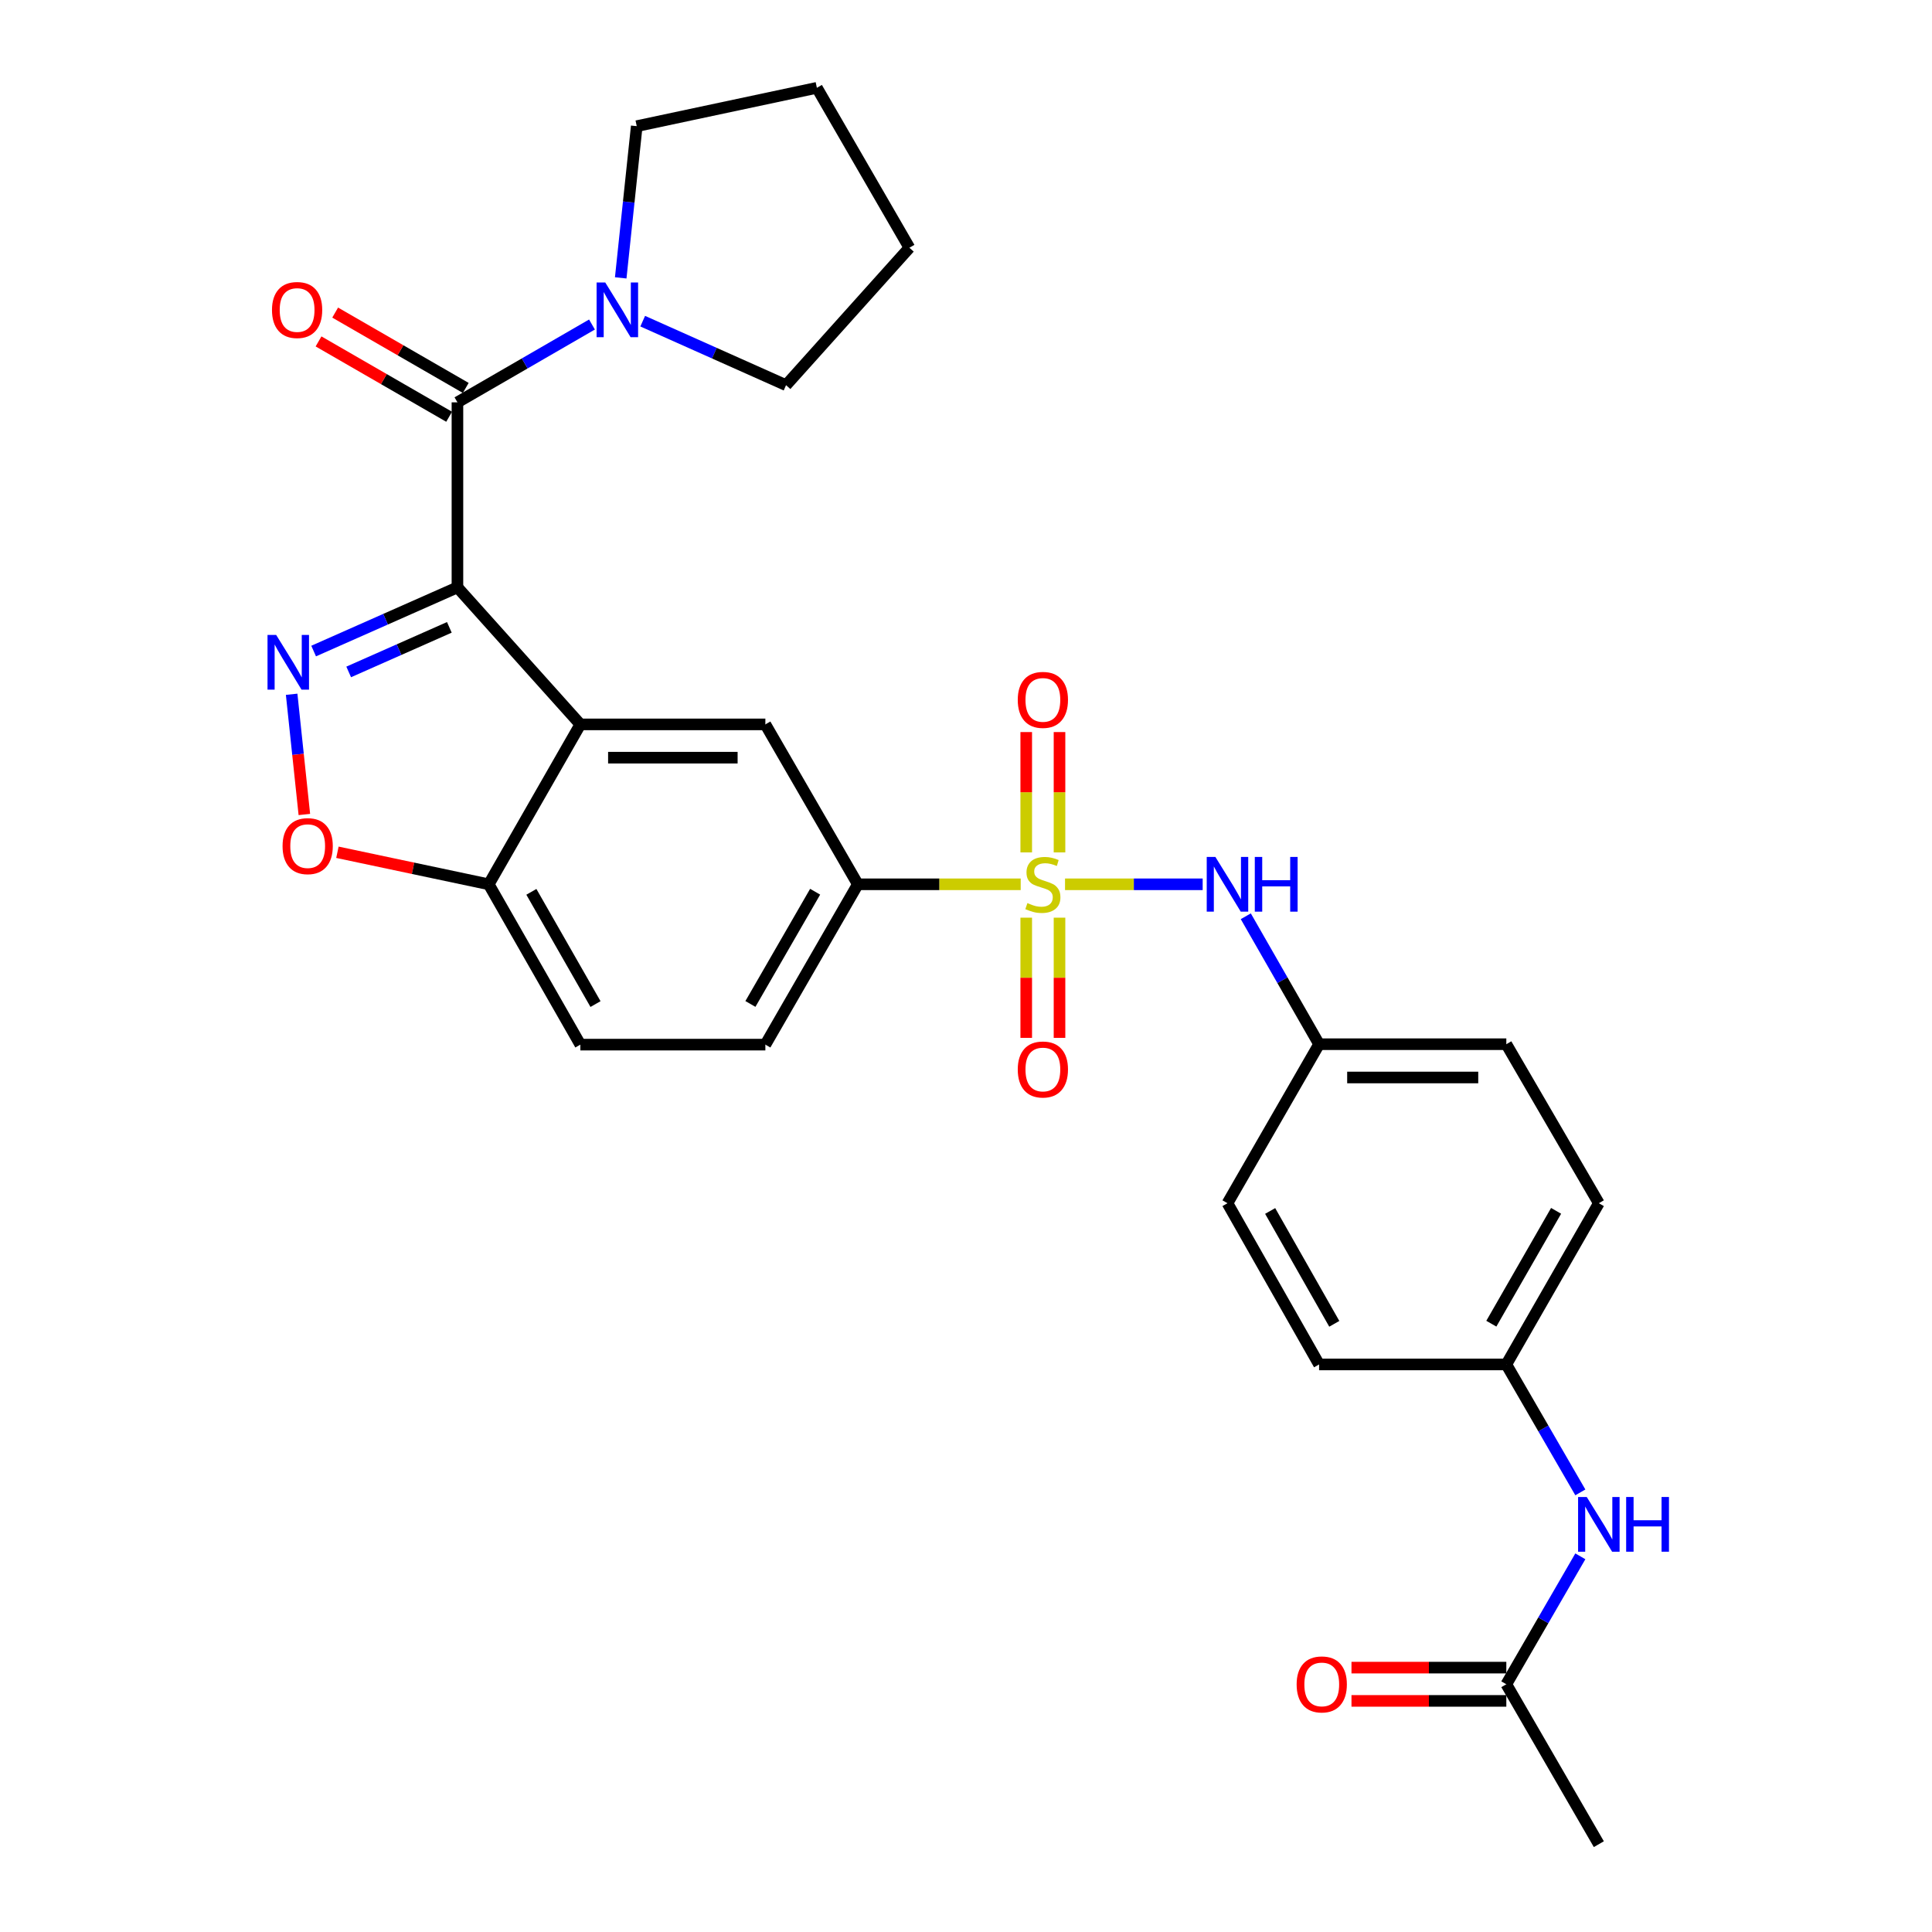 <?xml version='1.0' encoding='iso-8859-1'?>
<svg version='1.1' baseProfile='full'
              xmlns='http://www.w3.org/2000/svg'
                      xmlns:rdkit='http://www.rdkit.org/xml'
                      xmlns:xlink='http://www.w3.org/1999/xlink'
                  xml:space='preserve'
width='1000px' height='1000px' viewBox='0 0 1000 1000'>
<!-- END OF HEADER -->
<rect style='opacity:1.0;fill:#FFFFFF;stroke:none' width='1000' height='1000' x='0' y='0'> </rect>
<path class='bond-1' d='M 236.769,304.025 L 199.555,320.504' style='fill:none;fill-rule:evenodd;stroke:#000000;stroke-width:6px;stroke-linecap:butt;stroke-linejoin:miter;stroke-opacity:1' />
<path class='bond-1' d='M 199.555,320.504 L 162.341,336.984' style='fill:none;fill-rule:evenodd;stroke:#0000FF;stroke-width:6px;stroke-linecap:butt;stroke-linejoin:miter;stroke-opacity:1' />
<path class='bond-1' d='M 232.579,324.719 L 206.53,336.254' style='fill:none;fill-rule:evenodd;stroke:#000000;stroke-width:6px;stroke-linecap:butt;stroke-linejoin:miter;stroke-opacity:1' />
<path class='bond-1' d='M 206.53,336.254 L 180.48,347.79' style='fill:none;fill-rule:evenodd;stroke:#0000FF;stroke-width:6px;stroke-linecap:butt;stroke-linejoin:miter;stroke-opacity:1' />
<path class='bond-2' d='M 236.769,304.025 L 300.387,374.945' style='fill:none;fill-rule:evenodd;stroke:#000000;stroke-width:6px;stroke-linecap:butt;stroke-linejoin:miter;stroke-opacity:1' />
<path class='bond-3' d='M 236.769,304.025 L 236.769,208.252' style='fill:none;fill-rule:evenodd;stroke:#000000;stroke-width:6px;stroke-linecap:butt;stroke-linejoin:miter;stroke-opacity:1' />
<path class='bond-0' d='M 528.315,457.712 L 486.166,457.712' style='fill:none;fill-rule:evenodd;stroke:#CCCC00;stroke-width:6px;stroke-linecap:butt;stroke-linejoin:miter;stroke-opacity:1' />
<path class='bond-0' d='M 486.166,457.712 L 444.017,457.712' style='fill:none;fill-rule:evenodd;stroke:#000000;stroke-width:6px;stroke-linecap:butt;stroke-linejoin:miter;stroke-opacity:1' />
<path class='bond-8' d='M 551.258,457.712 L 586.879,457.712' style='fill:none;fill-rule:evenodd;stroke:#CCCC00;stroke-width:6px;stroke-linecap:butt;stroke-linejoin:miter;stroke-opacity:1' />
<path class='bond-8' d='M 586.879,457.712 L 622.5,457.712' style='fill:none;fill-rule:evenodd;stroke:#0000FF;stroke-width:6px;stroke-linecap:butt;stroke-linejoin:miter;stroke-opacity:1' />
<path class='bond-10' d='M 531.177,474.986 L 531.177,506.094' style='fill:none;fill-rule:evenodd;stroke:#CCCC00;stroke-width:6px;stroke-linecap:butt;stroke-linejoin:miter;stroke-opacity:1' />
<path class='bond-10' d='M 531.177,506.094 L 531.177,537.202' style='fill:none;fill-rule:evenodd;stroke:#FF0000;stroke-width:6px;stroke-linecap:butt;stroke-linejoin:miter;stroke-opacity:1' />
<path class='bond-10' d='M 548.402,474.986 L 548.402,506.094' style='fill:none;fill-rule:evenodd;stroke:#CCCC00;stroke-width:6px;stroke-linecap:butt;stroke-linejoin:miter;stroke-opacity:1' />
<path class='bond-10' d='M 548.402,506.094 L 548.402,537.202' style='fill:none;fill-rule:evenodd;stroke:#FF0000;stroke-width:6px;stroke-linecap:butt;stroke-linejoin:miter;stroke-opacity:1' />
<path class='bond-11' d='M 548.402,441.204 L 548.402,410.059' style='fill:none;fill-rule:evenodd;stroke:#CCCC00;stroke-width:6px;stroke-linecap:butt;stroke-linejoin:miter;stroke-opacity:1' />
<path class='bond-11' d='M 548.402,410.059 L 548.402,378.915' style='fill:none;fill-rule:evenodd;stroke:#FF0000;stroke-width:6px;stroke-linecap:butt;stroke-linejoin:miter;stroke-opacity:1' />
<path class='bond-11' d='M 531.177,441.204 L 531.177,410.059' style='fill:none;fill-rule:evenodd;stroke:#CCCC00;stroke-width:6px;stroke-linecap:butt;stroke-linejoin:miter;stroke-opacity:1' />
<path class='bond-11' d='M 531.177,410.059 L 531.177,378.915' style='fill:none;fill-rule:evenodd;stroke:#FF0000;stroke-width:6px;stroke-linecap:butt;stroke-linejoin:miter;stroke-opacity:1' />
<path class='bond-5' d='M 150.956,359.351 L 154.245,390.465' style='fill:none;fill-rule:evenodd;stroke:#0000FF;stroke-width:6px;stroke-linecap:butt;stroke-linejoin:miter;stroke-opacity:1' />
<path class='bond-5' d='M 154.245,390.465 L 157.533,421.58' style='fill:none;fill-rule:evenodd;stroke:#FF0000;stroke-width:6px;stroke-linecap:butt;stroke-linejoin:miter;stroke-opacity:1' />
<path class='bond-6' d='M 300.387,374.945 L 396.15,374.945' style='fill:none;fill-rule:evenodd;stroke:#000000;stroke-width:6px;stroke-linecap:butt;stroke-linejoin:miter;stroke-opacity:1' />
<path class='bond-6' d='M 314.752,392.17 L 381.786,392.17' style='fill:none;fill-rule:evenodd;stroke:#000000;stroke-width:6px;stroke-linecap:butt;stroke-linejoin:miter;stroke-opacity:1' />
<path class='bond-9' d='M 300.387,374.945 L 252.97,457.712' style='fill:none;fill-rule:evenodd;stroke:#000000;stroke-width:6px;stroke-linecap:butt;stroke-linejoin:miter;stroke-opacity:1' />
<path class='bond-7' d='M 236.769,208.252 L 271.587,188.112' style='fill:none;fill-rule:evenodd;stroke:#000000;stroke-width:6px;stroke-linecap:butt;stroke-linejoin:miter;stroke-opacity:1' />
<path class='bond-7' d='M 271.587,188.112 L 306.406,167.971' style='fill:none;fill-rule:evenodd;stroke:#0000FF;stroke-width:6px;stroke-linecap:butt;stroke-linejoin:miter;stroke-opacity:1' />
<path class='bond-13' d='M 241.073,200.792 L 207.277,181.295' style='fill:none;fill-rule:evenodd;stroke:#000000;stroke-width:6px;stroke-linecap:butt;stroke-linejoin:miter;stroke-opacity:1' />
<path class='bond-13' d='M 207.277,181.295 L 173.481,161.797' style='fill:none;fill-rule:evenodd;stroke:#FF0000;stroke-width:6px;stroke-linecap:butt;stroke-linejoin:miter;stroke-opacity:1' />
<path class='bond-13' d='M 232.465,215.712 L 198.669,196.215' style='fill:none;fill-rule:evenodd;stroke:#000000;stroke-width:6px;stroke-linecap:butt;stroke-linejoin:miter;stroke-opacity:1' />
<path class='bond-13' d='M 198.669,196.215 L 164.873,176.717' style='fill:none;fill-rule:evenodd;stroke:#FF0000;stroke-width:6px;stroke-linecap:butt;stroke-linejoin:miter;stroke-opacity:1' />
<path class='bond-4' d='M 444.017,457.712 L 396.15,374.945' style='fill:none;fill-rule:evenodd;stroke:#000000;stroke-width:6px;stroke-linecap:butt;stroke-linejoin:miter;stroke-opacity:1' />
<path class='bond-31' d='M 444.017,457.712 L 396.15,540.699' style='fill:none;fill-rule:evenodd;stroke:#000000;stroke-width:6px;stroke-linecap:butt;stroke-linejoin:miter;stroke-opacity:1' />
<path class='bond-31' d='M 421.916,461.554 L 388.409,519.645' style='fill:none;fill-rule:evenodd;stroke:#000000;stroke-width:6px;stroke-linecap:butt;stroke-linejoin:miter;stroke-opacity:1' />
<path class='bond-29' d='M 174.65,441.133 L 213.81,449.423' style='fill:none;fill-rule:evenodd;stroke:#FF0000;stroke-width:6px;stroke-linecap:butt;stroke-linejoin:miter;stroke-opacity:1' />
<path class='bond-29' d='M 213.81,449.423 L 252.97,457.712' style='fill:none;fill-rule:evenodd;stroke:#000000;stroke-width:6px;stroke-linecap:butt;stroke-linejoin:miter;stroke-opacity:1' />
<path class='bond-24' d='M 332.667,166.238 L 369.763,182.8' style='fill:none;fill-rule:evenodd;stroke:#0000FF;stroke-width:6px;stroke-linecap:butt;stroke-linejoin:miter;stroke-opacity:1' />
<path class='bond-24' d='M 369.763,182.8 L 406.859,199.362' style='fill:none;fill-rule:evenodd;stroke:#000000;stroke-width:6px;stroke-linecap:butt;stroke-linejoin:miter;stroke-opacity:1' />
<path class='bond-25' d='M 321.284,143.826 L 325.429,104.564' style='fill:none;fill-rule:evenodd;stroke:#0000FF;stroke-width:6px;stroke-linecap:butt;stroke-linejoin:miter;stroke-opacity:1' />
<path class='bond-25' d='M 325.429,104.564 L 329.575,65.302' style='fill:none;fill-rule:evenodd;stroke:#000000;stroke-width:6px;stroke-linecap:butt;stroke-linejoin:miter;stroke-opacity:1' />
<path class='bond-18' d='M 644.82,474.257 L 663.79,507.368' style='fill:none;fill-rule:evenodd;stroke:#0000FF;stroke-width:6px;stroke-linecap:butt;stroke-linejoin:miter;stroke-opacity:1' />
<path class='bond-18' d='M 663.79,507.368 L 682.759,540.479' style='fill:none;fill-rule:evenodd;stroke:#000000;stroke-width:6px;stroke-linecap:butt;stroke-linejoin:miter;stroke-opacity:1' />
<path class='bond-17' d='M 252.97,457.712 L 300.387,540.699' style='fill:none;fill-rule:evenodd;stroke:#000000;stroke-width:6px;stroke-linecap:butt;stroke-linejoin:miter;stroke-opacity:1' />
<path class='bond-17' d='M 275.039,461.615 L 308.231,519.706' style='fill:none;fill-rule:evenodd;stroke:#000000;stroke-width:6px;stroke-linecap:butt;stroke-linejoin:miter;stroke-opacity:1' />
<path class='bond-12' d='M 779.67,871.769 L 798.826,838.66' style='fill:none;fill-rule:evenodd;stroke:#000000;stroke-width:6px;stroke-linecap:butt;stroke-linejoin:miter;stroke-opacity:1' />
<path class='bond-12' d='M 798.826,838.66 L 817.981,805.552' style='fill:none;fill-rule:evenodd;stroke:#0000FF;stroke-width:6px;stroke-linecap:butt;stroke-linejoin:miter;stroke-opacity:1' />
<path class='bond-16' d='M 779.67,863.156 L 739.598,863.156' style='fill:none;fill-rule:evenodd;stroke:#000000;stroke-width:6px;stroke-linecap:butt;stroke-linejoin:miter;stroke-opacity:1' />
<path class='bond-16' d='M 739.598,863.156 L 699.525,863.156' style='fill:none;fill-rule:evenodd;stroke:#FF0000;stroke-width:6px;stroke-linecap:butt;stroke-linejoin:miter;stroke-opacity:1' />
<path class='bond-16' d='M 779.67,880.381 L 739.598,880.381' style='fill:none;fill-rule:evenodd;stroke:#000000;stroke-width:6px;stroke-linecap:butt;stroke-linejoin:miter;stroke-opacity:1' />
<path class='bond-16' d='M 739.598,880.381 L 699.525,880.381' style='fill:none;fill-rule:evenodd;stroke:#FF0000;stroke-width:6px;stroke-linecap:butt;stroke-linejoin:miter;stroke-opacity:1' />
<path class='bond-26' d='M 779.67,871.769 L 827.556,954.545' style='fill:none;fill-rule:evenodd;stroke:#000000;stroke-width:6px;stroke-linecap:butt;stroke-linejoin:miter;stroke-opacity:1' />
<path class='bond-14' d='M 817.981,772.451 L 798.826,739.342' style='fill:none;fill-rule:evenodd;stroke:#0000FF;stroke-width:6px;stroke-linecap:butt;stroke-linejoin:miter;stroke-opacity:1' />
<path class='bond-14' d='M 798.826,739.342 L 779.67,706.234' style='fill:none;fill-rule:evenodd;stroke:#000000;stroke-width:6px;stroke-linecap:butt;stroke-linejoin:miter;stroke-opacity:1' />
<path class='bond-15' d='M 396.15,540.699 L 300.387,540.699' style='fill:none;fill-rule:evenodd;stroke:#000000;stroke-width:6px;stroke-linecap:butt;stroke-linejoin:miter;stroke-opacity:1' />
<path class='bond-20' d='M 682.759,540.479 L 635.342,622.787' style='fill:none;fill-rule:evenodd;stroke:#000000;stroke-width:6px;stroke-linecap:butt;stroke-linejoin:miter;stroke-opacity:1' />
<path class='bond-21' d='M 682.759,540.479 L 779.67,540.479' style='fill:none;fill-rule:evenodd;stroke:#000000;stroke-width:6px;stroke-linecap:butt;stroke-linejoin:miter;stroke-opacity:1' />
<path class='bond-21' d='M 697.296,557.705 L 765.134,557.705' style='fill:none;fill-rule:evenodd;stroke:#000000;stroke-width:6px;stroke-linecap:butt;stroke-linejoin:miter;stroke-opacity:1' />
<path class='bond-19' d='M 779.67,706.234 L 827.556,622.787' style='fill:none;fill-rule:evenodd;stroke:#000000;stroke-width:6px;stroke-linecap:butt;stroke-linejoin:miter;stroke-opacity:1' />
<path class='bond-19' d='M 771.913,685.144 L 805.433,626.731' style='fill:none;fill-rule:evenodd;stroke:#000000;stroke-width:6px;stroke-linecap:butt;stroke-linejoin:miter;stroke-opacity:1' />
<path class='bond-32' d='M 779.67,706.234 L 682.759,706.234' style='fill:none;fill-rule:evenodd;stroke:#000000;stroke-width:6px;stroke-linecap:butt;stroke-linejoin:miter;stroke-opacity:1' />
<path class='bond-22' d='M 635.342,622.787 L 682.759,706.234' style='fill:none;fill-rule:evenodd;stroke:#000000;stroke-width:6px;stroke-linecap:butt;stroke-linejoin:miter;stroke-opacity:1' />
<path class='bond-22' d='M 657.431,626.794 L 690.623,685.207' style='fill:none;fill-rule:evenodd;stroke:#000000;stroke-width:6px;stroke-linecap:butt;stroke-linejoin:miter;stroke-opacity:1' />
<path class='bond-23' d='M 779.67,540.479 L 827.556,622.787' style='fill:none;fill-rule:evenodd;stroke:#000000;stroke-width:6px;stroke-linecap:butt;stroke-linejoin:miter;stroke-opacity:1' />
<path class='bond-28' d='M 406.859,199.362 L 470.707,128.231' style='fill:none;fill-rule:evenodd;stroke:#000000;stroke-width:6px;stroke-linecap:butt;stroke-linejoin:miter;stroke-opacity:1' />
<path class='bond-27' d='M 329.575,65.302 L 422.811,45.455' style='fill:none;fill-rule:evenodd;stroke:#000000;stroke-width:6px;stroke-linecap:butt;stroke-linejoin:miter;stroke-opacity:1' />
<path class='bond-30' d='M 422.811,45.455 L 470.707,128.231' style='fill:none;fill-rule:evenodd;stroke:#000000;stroke-width:6px;stroke-linecap:butt;stroke-linejoin:miter;stroke-opacity:1' />
<path  class='atom-1' d='M 531.79 467.432
Q 532.11 467.552, 533.43 468.112
Q 534.75 468.672, 536.19 469.032
Q 537.67 469.352, 539.11 469.352
Q 541.79 469.352, 543.35 468.072
Q 544.91 466.752, 544.91 464.472
Q 544.91 462.912, 544.11 461.952
Q 543.35 460.992, 542.15 460.472
Q 540.95 459.952, 538.95 459.352
Q 536.43 458.592, 534.91 457.872
Q 533.43 457.152, 532.35 455.632
Q 531.31 454.112, 531.31 451.552
Q 531.31 447.992, 533.71 445.792
Q 536.15 443.592, 540.95 443.592
Q 544.23 443.592, 547.95 445.152
L 547.03 448.232
Q 543.63 446.832, 541.07 446.832
Q 538.31 446.832, 536.79 447.992
Q 535.27 449.112, 535.31 451.072
Q 535.31 452.592, 536.07 453.512
Q 536.87 454.432, 537.99 454.952
Q 539.15 455.472, 541.07 456.072
Q 543.63 456.872, 545.15 457.672
Q 546.67 458.472, 547.75 460.112
Q 548.87 461.712, 548.87 464.472
Q 548.87 468.392, 546.23 470.512
Q 543.63 472.592, 539.27 472.592
Q 536.75 472.592, 534.83 472.032
Q 532.95 471.512, 530.71 470.592
L 531.79 467.432
' fill='#CCCC00'/>
<path  class='atom-2' d='M 142.947 328.641
L 152.227 343.641
Q 153.147 345.121, 154.627 347.801
Q 156.107 350.481, 156.187 350.641
L 156.187 328.641
L 159.947 328.641
L 159.947 356.961
L 156.067 356.961
L 146.107 340.561
Q 144.947 338.641, 143.707 336.441
Q 142.507 334.241, 142.147 333.561
L 142.147 356.961
L 138.467 356.961
L 138.467 328.641
L 142.947 328.641
' fill='#0000FF'/>
<path  class='atom-6' d='M 146.255 437.954
Q 146.255 431.154, 149.615 427.354
Q 152.975 423.554, 159.255 423.554
Q 165.535 423.554, 168.895 427.354
Q 172.255 431.154, 172.255 437.954
Q 172.255 444.834, 168.855 448.754
Q 165.455 452.634, 159.255 452.634
Q 153.015 452.634, 149.615 448.754
Q 146.255 444.874, 146.255 437.954
M 159.255 449.434
Q 163.575 449.434, 165.895 446.554
Q 168.255 443.634, 168.255 437.954
Q 168.255 432.394, 165.895 429.594
Q 163.575 426.754, 159.255 426.754
Q 154.935 426.754, 152.575 429.554
Q 150.255 432.354, 150.255 437.954
Q 150.255 443.674, 152.575 446.554
Q 154.935 449.434, 159.255 449.434
' fill='#FF0000'/>
<path  class='atom-8' d='M 313.276 146.216
L 322.556 161.216
Q 323.476 162.696, 324.956 165.376
Q 326.436 168.056, 326.516 168.216
L 326.516 146.216
L 330.276 146.216
L 330.276 174.536
L 326.396 174.536
L 316.436 158.136
Q 315.276 156.216, 314.036 154.016
Q 312.836 151.816, 312.476 151.136
L 312.476 174.536
L 308.796 174.536
L 308.796 146.216
L 313.276 146.216
' fill='#0000FF'/>
<path  class='atom-9' d='M 629.082 443.552
L 638.362 458.552
Q 639.282 460.032, 640.762 462.712
Q 642.242 465.392, 642.322 465.552
L 642.322 443.552
L 646.082 443.552
L 646.082 471.872
L 642.202 471.872
L 632.242 455.472
Q 631.082 453.552, 629.842 451.352
Q 628.642 449.152, 628.282 448.472
L 628.282 471.872
L 624.602 471.872
L 624.602 443.552
L 629.082 443.552
' fill='#0000FF'/>
<path  class='atom-9' d='M 649.482 443.552
L 653.322 443.552
L 653.322 455.592
L 667.802 455.592
L 667.802 443.552
L 671.642 443.552
L 671.642 471.872
L 667.802 471.872
L 667.802 458.792
L 653.322 458.792
L 653.322 471.872
L 649.482 471.872
L 649.482 443.552
' fill='#0000FF'/>
<path  class='atom-11' d='M 526.79 553.564
Q 526.79 546.764, 530.15 542.964
Q 533.51 539.164, 539.79 539.164
Q 546.07 539.164, 549.43 542.964
Q 552.79 546.764, 552.79 553.564
Q 552.79 560.444, 549.39 564.364
Q 545.99 568.244, 539.79 568.244
Q 533.55 568.244, 530.15 564.364
Q 526.79 560.484, 526.79 553.564
M 539.79 565.044
Q 544.11 565.044, 546.43 562.164
Q 548.79 559.244, 548.79 553.564
Q 548.79 548.004, 546.43 545.204
Q 544.11 542.364, 539.79 542.364
Q 535.47 542.364, 533.11 545.164
Q 530.79 547.964, 530.79 553.564
Q 530.79 559.284, 533.11 562.164
Q 535.47 565.044, 539.79 565.044
' fill='#FF0000'/>
<path  class='atom-12' d='M 526.79 362.259
Q 526.79 355.459, 530.15 351.659
Q 533.51 347.859, 539.79 347.859
Q 546.07 347.859, 549.43 351.659
Q 552.79 355.459, 552.79 362.259
Q 552.79 369.139, 549.39 373.059
Q 545.99 376.939, 539.79 376.939
Q 533.55 376.939, 530.15 373.059
Q 526.79 369.179, 526.79 362.259
M 539.79 373.739
Q 544.11 373.739, 546.43 370.859
Q 548.79 367.939, 548.79 362.259
Q 548.79 356.699, 546.43 353.899
Q 544.11 351.059, 539.79 351.059
Q 535.47 351.059, 533.11 353.859
Q 530.79 356.659, 530.79 362.259
Q 530.79 367.979, 533.11 370.859
Q 535.47 373.739, 539.79 373.739
' fill='#FF0000'/>
<path  class='atom-14' d='M 140.781 160.456
Q 140.781 153.656, 144.141 149.856
Q 147.501 146.056, 153.781 146.056
Q 160.061 146.056, 163.421 149.856
Q 166.781 153.656, 166.781 160.456
Q 166.781 167.336, 163.381 171.256
Q 159.981 175.136, 153.781 175.136
Q 147.541 175.136, 144.141 171.256
Q 140.781 167.376, 140.781 160.456
M 153.781 171.936
Q 158.101 171.936, 160.421 169.056
Q 162.781 166.136, 162.781 160.456
Q 162.781 154.896, 160.421 152.096
Q 158.101 149.256, 153.781 149.256
Q 149.461 149.256, 147.101 152.056
Q 144.781 154.856, 144.781 160.456
Q 144.781 166.176, 147.101 169.056
Q 149.461 171.936, 153.781 171.936
' fill='#FF0000'/>
<path  class='atom-15' d='M 821.296 774.841
L 830.576 789.841
Q 831.496 791.321, 832.976 794.001
Q 834.456 796.681, 834.536 796.841
L 834.536 774.841
L 838.296 774.841
L 838.296 803.161
L 834.416 803.161
L 824.456 786.761
Q 823.296 784.841, 822.056 782.641
Q 820.856 780.441, 820.496 779.761
L 820.496 803.161
L 816.816 803.161
L 816.816 774.841
L 821.296 774.841
' fill='#0000FF'/>
<path  class='atom-15' d='M 841.696 774.841
L 845.536 774.841
L 845.536 786.881
L 860.016 786.881
L 860.016 774.841
L 863.856 774.841
L 863.856 803.161
L 860.016 803.161
L 860.016 790.081
L 845.536 790.081
L 845.536 803.161
L 841.696 803.161
L 841.696 774.841
' fill='#0000FF'/>
<path  class='atom-17' d='M 671.137 871.849
Q 671.137 865.049, 674.497 861.249
Q 677.857 857.449, 684.137 857.449
Q 690.417 857.449, 693.777 861.249
Q 697.137 865.049, 697.137 871.849
Q 697.137 878.729, 693.737 882.649
Q 690.337 886.529, 684.137 886.529
Q 677.897 886.529, 674.497 882.649
Q 671.137 878.769, 671.137 871.849
M 684.137 883.329
Q 688.457 883.329, 690.777 880.449
Q 693.137 877.529, 693.137 871.849
Q 693.137 866.289, 690.777 863.489
Q 688.457 860.649, 684.137 860.649
Q 679.817 860.649, 677.457 863.449
Q 675.137 866.249, 675.137 871.849
Q 675.137 877.569, 677.457 880.449
Q 679.817 883.329, 684.137 883.329
' fill='#FF0000'/>
</svg>
